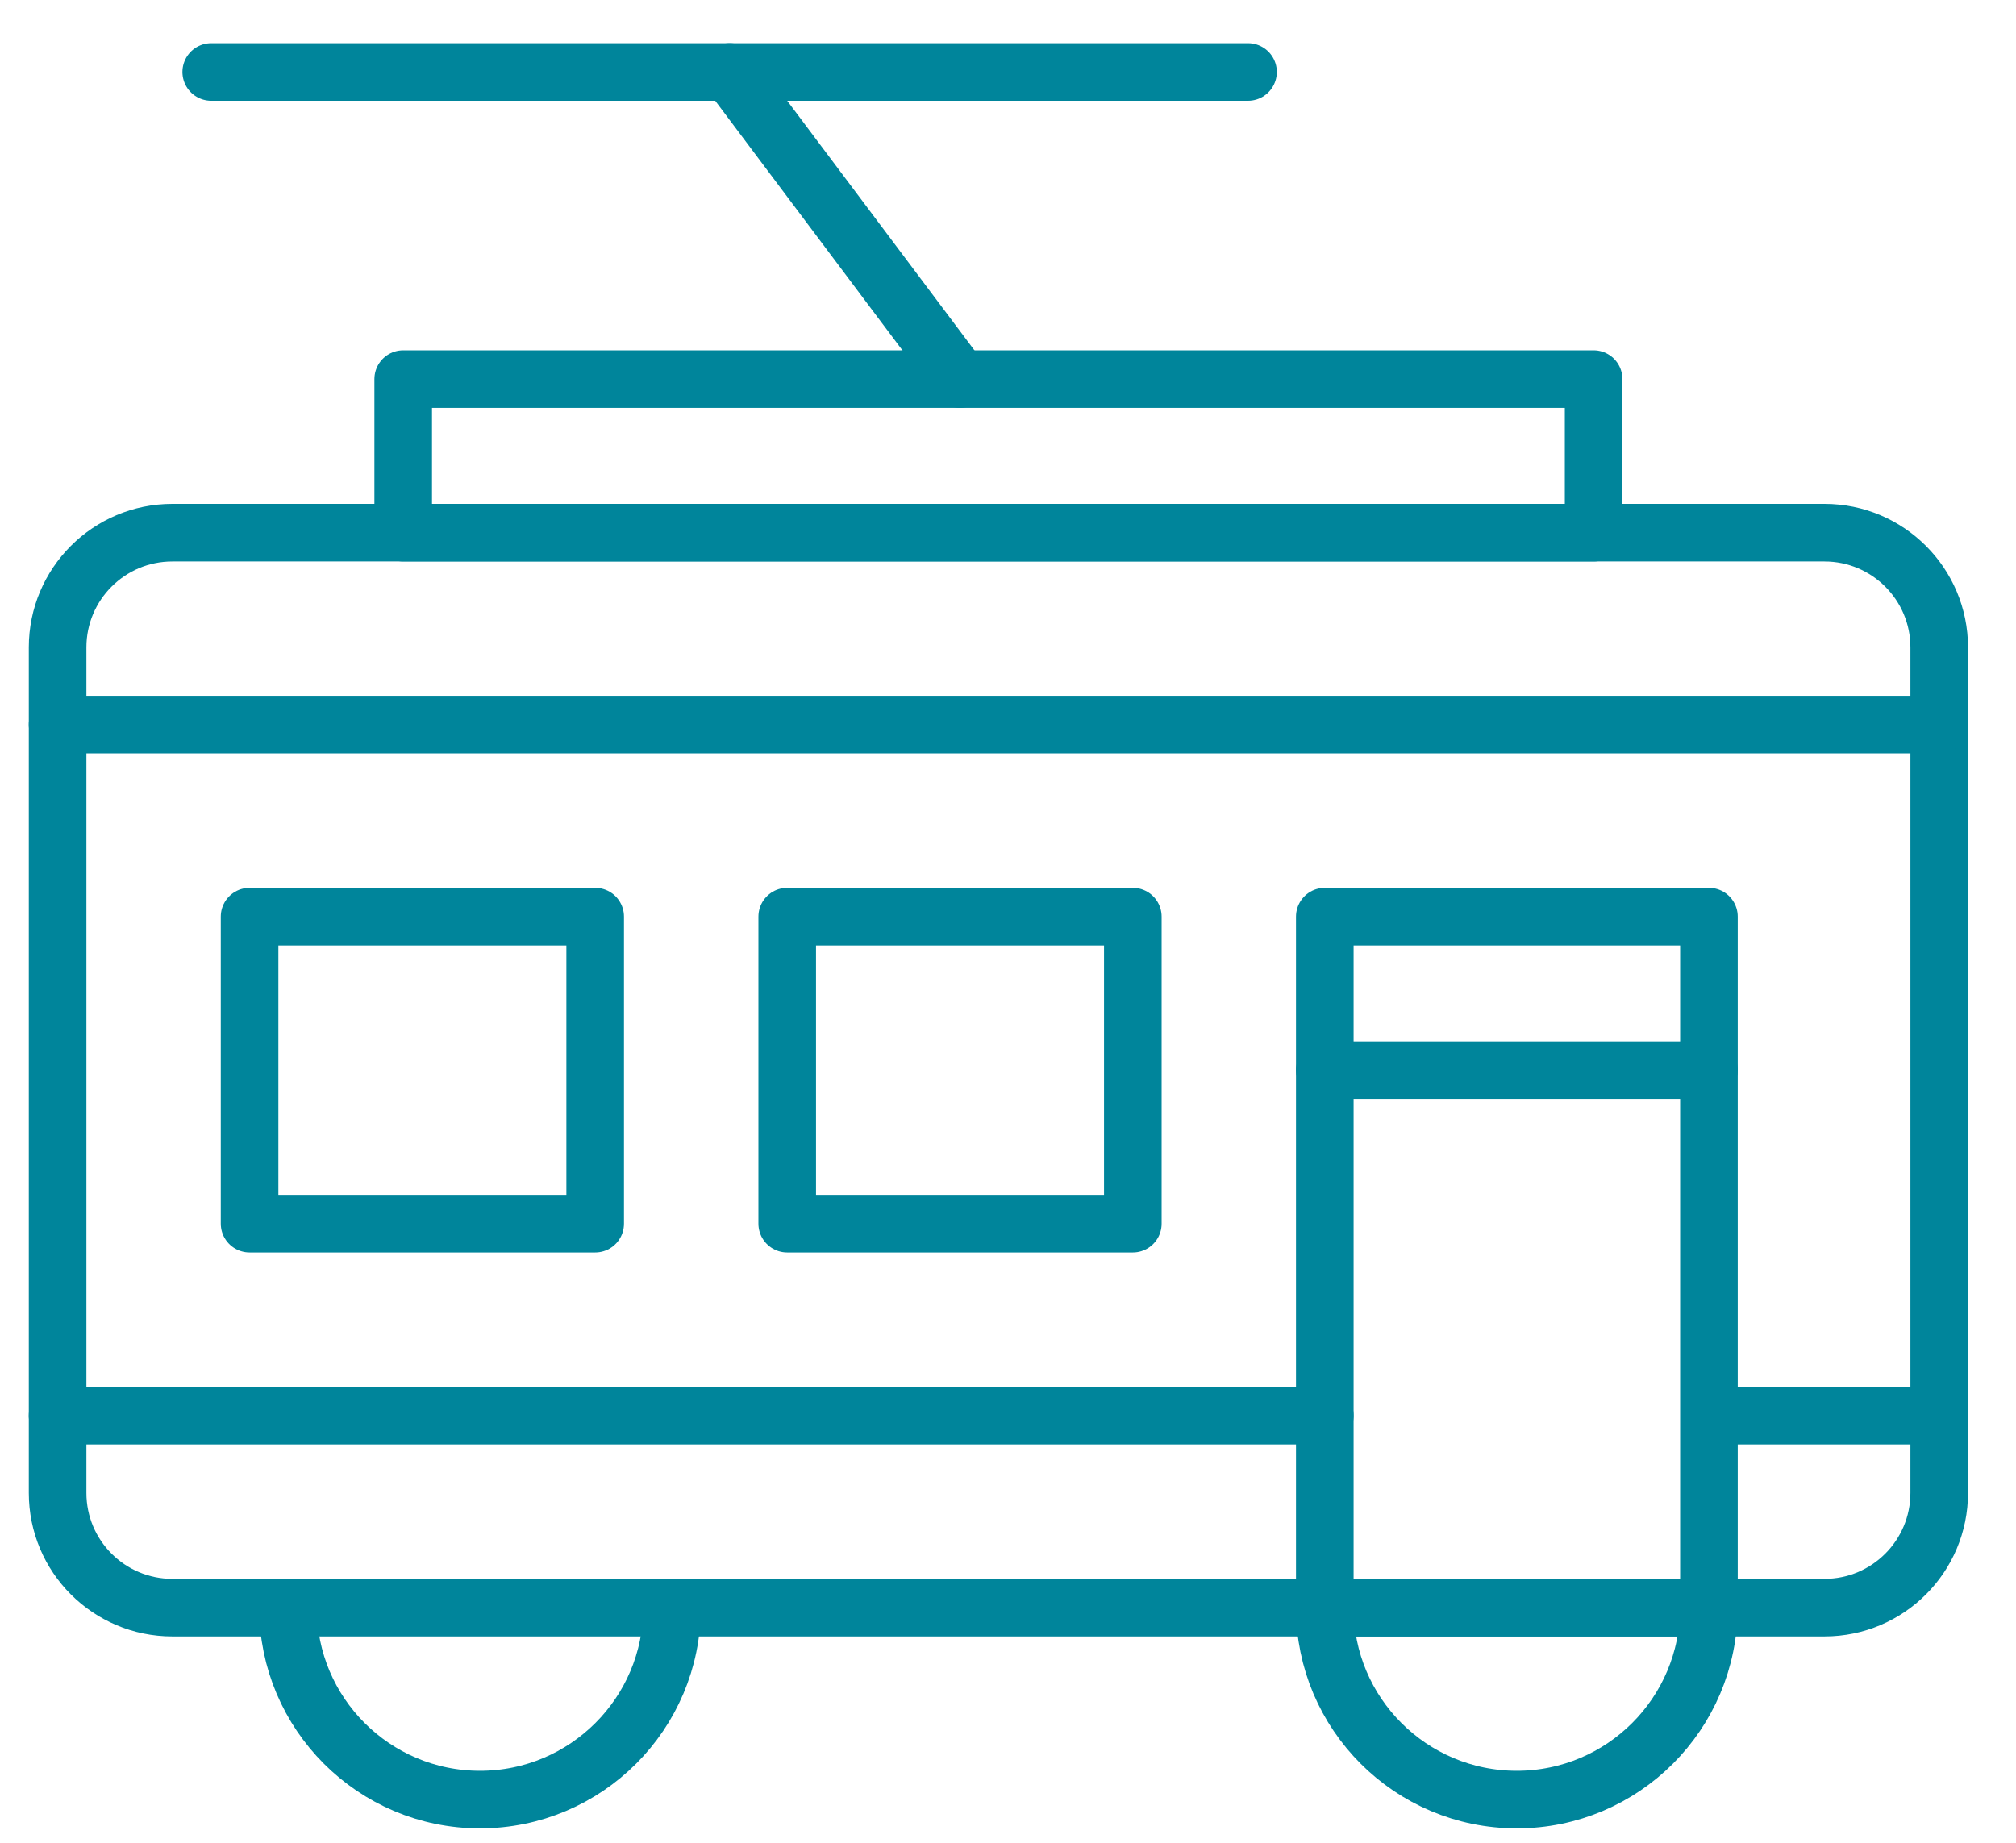 <?xml version="1.0" encoding="UTF-8"?>
<svg xmlns="http://www.w3.org/2000/svg" width="35" height="32" viewBox="0 0 35 32" fill="none">
  <g id="Group">
    <path id="XMLID_65_" d="M31.675 27.917H2.992C1.892 27.917 1 27.025 1 25.925V11.242C1 10.142 1.892 9.25 2.992 9.25H31.675C32.775 9.25 33.667 10.142 33.667 11.242V25.925C33.667 27.025 32.775 27.917 31.675 27.917Z" stroke="#00859B" stroke-miterlimit="10" stroke-linecap="round" stroke-linejoin="round"></path>
    <path id="XMLID_64_" d="M29.669 15.917H23V27.917H29.669V15.917Z" stroke="#00859B" stroke-miterlimit="10" stroke-linecap="round" stroke-linejoin="round"></path>
    <path id="XMLID_63_" d="M33.667 24.583H29.689" stroke="#00859B" stroke-miterlimit="10" stroke-linecap="round" stroke-linejoin="round"></path>
    <path id="XMLID_62_" d="M23 24.583H1" stroke="#00859B" stroke-miterlimit="10" stroke-linecap="round" stroke-linejoin="round"></path>
    <path id="XMLID_61_" d="M10.333 15.917H4.333V21.25H10.333V15.917Z" stroke="#00859B" stroke-miterlimit="10" stroke-linecap="round" stroke-linejoin="round"></path>
    <path id="XMLID_59_" d="M19.667 15.917H13.667V21.25H19.667V15.917Z" stroke="#00859B" stroke-miterlimit="10" stroke-linecap="round" stroke-linejoin="round"></path>
    <path id="XMLID_58_" d="M1 12.583H33.667" stroke="#00859B" stroke-miterlimit="10" stroke-linecap="round" stroke-linejoin="round"></path>
    <path id="XMLID_57_" d="M23 27.917C23 29.757 24.493 31.25 26.333 31.25C28.174 31.25 29.667 29.757 29.667 27.917" stroke="#00859B" stroke-miterlimit="10" stroke-linecap="round" stroke-linejoin="round"></path>
    <path id="XMLID_56_" d="M5 27.917C5 29.757 6.493 31.25 8.333 31.25C10.174 31.25 11.667 29.757 11.667 27.917" stroke="#00859B" stroke-miterlimit="10" stroke-linecap="round" stroke-linejoin="round"></path>
    <path id="XMLID_55_" d="M23 18.583H29.669" stroke="#00859B" stroke-miterlimit="10" stroke-linecap="round" stroke-linejoin="round"></path>
    <path id="XMLID_53_" d="M27.667 6.583H7V9.25H27.667V6.583Z" stroke="#00859B" stroke-miterlimit="10" stroke-linecap="round" stroke-linejoin="round"></path>
    <path id="XMLID_50_" d="M3.667 1.25H21.667" stroke="#00859B" stroke-miterlimit="10" stroke-linecap="round" stroke-linejoin="round"></path>
    <path id="XMLID_47_" d="M16.667 6.583L12.667 1.25" stroke="#00859B" stroke-miterlimit="10" stroke-linecap="round" stroke-linejoin="round"></path>
  </g>
</svg>

